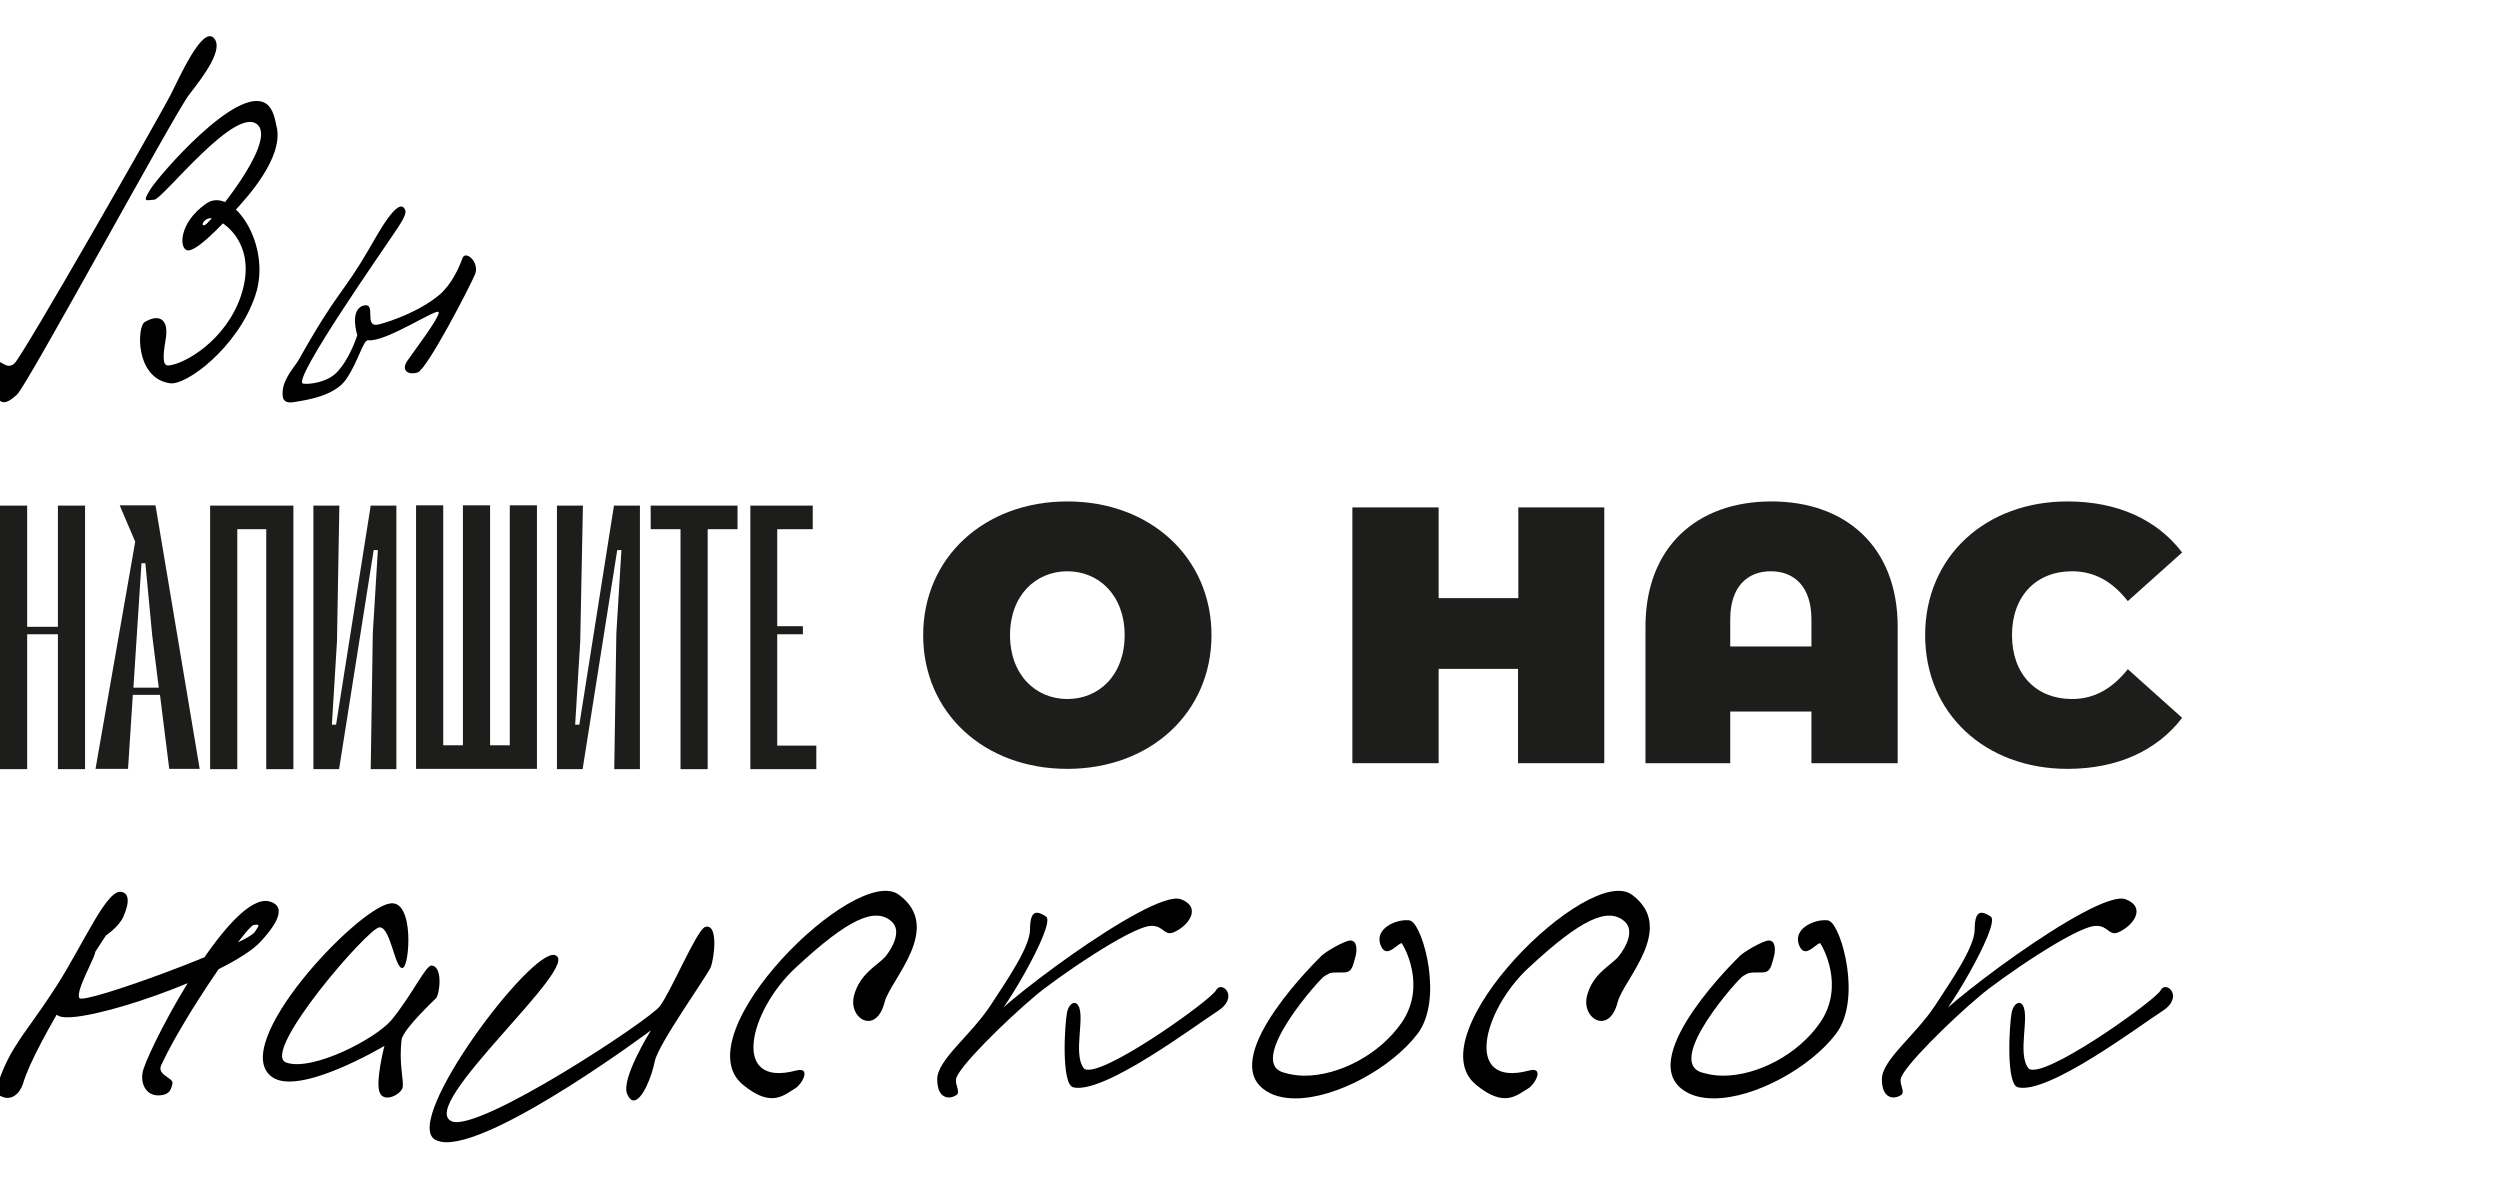 <?xml version="1.0" encoding="UTF-8"?> <!-- Generator: Adobe Illustrator 26.5.0, SVG Export Plug-In . SVG Version: 6.00 Build 0) --> <svg xmlns="http://www.w3.org/2000/svg" xmlns:xlink="http://www.w3.org/1999/xlink" id="_лой_2" x="0px" y="0px" viewBox="0 0 837.6 402.3" style="enable-background:new 0 0 837.6 402.3;" xml:space="preserve"> <style type="text/css"> .st0{fill:#1D1D1B;} </style> <g id="_лой_1-2"> <g> <path class="st0" d="M19.4,210v-40.6h9.1v88.3h-9.1v-45.2H9.1v45.2H0v-88.3h9.1V210L19.4,210L19.4,210z"></path> <path class="st0" d="M66.9,257.6H56.7l-3.1-24.8h-9.1l-1.6,24.8H32l13.3-76.1l-5.2-12.2h12L66.9,257.6z M47.4,188.7l-2.7,41.7h8.5 L51,212.9l-2.3-24.2L47.4,188.7L47.4,188.7z"></path> <path class="st0" d="M98.3,169.4v88.3h-9.1v-80.4h-9.7v80.4h-9.1v-88.3L98.3,169.4L98.3,169.4z"></path> <path class="st0" d="M132.8,169.4v88.3h-8.6l0.7-45.5l1.7-27.9h-1.4l-11.6,73.4H105v-88.3h8.7l-0.8,45.5l-1.7,27.9h1.4l11.6-73.4 L132.8,169.4L132.8,169.4z"></path> <path class="st0" d="M139.4,257.6v-88.3h9.1v80.4h6.6v-80.4h9.1v80.4h6.6v-80.4h9.1v88.3H139.4L139.4,257.6z"></path> <path class="st0" d="M214.4,169.4v88.3h-8.6l0.7-45.5l1.7-27.9h-1.4l-11.6,73.4h-8.6v-88.3h8.7l-0.9,45.5l-1.7,27.9h1.4l11.6-73.4 L214.4,169.4L214.4,169.4z"></path> <path class="st0" d="M247.1,169.4v7.9h-10v80.4H228v-80.4h-10v-7.9H247.1L247.1,169.4z"></path> <path class="st0" d="M260.4,212.4v37.4h13.1v7.9h-22.1v-88.3h20.9v7.9h-11.9v32.5h8.6v2.7H260.4z"></path> </g> <g> <path class="st0" d="M309.3,212.8c0-25.9,20.4-44.8,48.3-44.8s48.3,18.9,48.3,44.8s-20.4,44.8-48.3,44.8S309.3,238.8,309.3,212.8z M376.8,212.8c0-13.3-8.6-21.4-19.2-21.4s-19.2,8.1-19.2,21.4s8.6,21.4,19.2,21.4S376.8,226.2,376.8,212.8z"></path> <path class="st0" d="M537.5,170v85.7h-28.9v-31.6H482v31.6h-28.9V170H482v30.4h26.7V170H537.5z"></path> <path class="st0" d="M635.8,210v45.7h-28.9v-17.3h-27.2v17.3h-28.4V210c0-26.8,17.3-42,42.2-42S635.8,183.2,635.8,210L635.8,210z M606.9,216.6v-9.1c0-11-5.8-16.1-13.6-16.1s-13.6,5.1-13.6,16.1v9.1H606.9L606.9,216.6z"></path> <path class="st0" d="M645,212.8c0-26.3,20.2-44.8,47.7-44.8c16.8,0,30,6.1,38.4,17.1l-18.2,16.3c-5-6.4-11-10-18.7-10 c-12,0-20.1,8.3-20.1,21.4s8.1,21.4,20.1,21.4c7.7,0,13.7-3.7,18.7-10l18.2,16.3c-8.4,11-21.7,17.1-38.4,17.1 C665.2,257.6,645,239.1,645,212.8L645,212.8z"></path> </g> </g> <g> <path d="M5.7,132.2c-3.3,3-5.4,3.8-7.2,0c-1.7-3.8-1.6-9.2,0-10.7c1.7-1.5,3.5,2.7,6.3,0.3c2.7-2.2,49.6-84.5,52.4-90.1 C60,26.2,67.6,9,71.5,12.6c3.8,3.6-3.3,12.9-8.2,19.2C58.4,38.2,9,129.3,5.7,132.2z M89.1,34.7c2.6,1.7,3.1,5.7,3.7,8.3 c1.9,10.1-10.1,23.2-13.3,26.7C77.3,72,66.8,84,63,83.9c-3-0.1-3.4-9.1,6.1-15.7c8.6-6.1,22.3,13.8,16.4,30.9 c-5.8,17.2-23.1,30.2-28.6,29.3c-11.7-1.7-11-19.1-8.4-20.5c4.8-2.9,8.2-1,7,5.8c-1.2,7-0.8,9.1,1.3,8.7 c5.2-0.6,18.8-8.3,23.9-23.2c6.3-18.7-7.7-26.5-10.3-26.1c-2.5,0.3-3.3,3.1-1.6,2.2c1.6-0.8,23.5-26.9,17.7-33.3 c-7-7.6-32,24.8-34.8,24.9c-2.8,0.2-4.1,1-1.3-3.5C53.1,59,79.5,28.3,89.1,34.7z"></path> <path d="M131.8,78.5c-1.7,2.7-34.2,49-30.3,50c1.8,0.4,8.1-0.3,11.4-3.8c4.4-4.6,6.8-12.4,6.8-12.4s-2.7-8.4,2-9.9 c4.8-1.3-0.2,7.6,5.2,6.3c3.5-0.9,13.3-4.1,20.3-9.9c4.1-3.5,6.6-9.1,7.7-12.2c1-3,5.8,1.2,4.3,5.2c-1.6,3.9-16.1,32-19.3,33 c-3.3,1-5.5-0.8-3.5-3.8c2.6-3.8,10.5-14.1,10.6-16.3c0.1-2.1-17.5,10-23.7,9.3c-1.6-0.1-3.1,6.7-7.2,12.9 c-3.9,5.9-13.9,7.2-17.5,7.8c-3.9,0.7-4-1.5-3.9-3.5c0.2-4.4,4.3-8.7,5.3-10.5C113.3,97,114.6,99,123.7,83.3 c2.4-4,10-18.5,12.1-12.8C136.3,72.1,133.6,75.8,131.8,78.5z"></path> </g> <g> <path d="M-0.2,367c-2.5-1.6,2.5-11.9,4.7-15.4c4.4-7.2,6.7-9.3,14.6-21.5c9.5-15,17-33,21.9-31.2c1.7,0.5,2.8,2.5,0.4,8.1 c-1.5,3.5-5.9,6.4-5.9,6.4s-23.6,35.4-27.8,49.7C6.7,366.2,3.8,369.4-0.2,367z M57.8,362.9c-0.4,1.9-0.8,4.1-4.9,4.1 c-4.1,0-6.3-4.4-4.8-8.9c3.6-10.8,29.5-59.3,42.1-56.1c7.2,1.9,0.4,9.9-2.8,13.4c-10.4,11.4-60.4,28.4-67.7,25s11.6-23.1,12.2-21.9 c0.7,1.2-6.8,13.5-5.3,15.9c1.5,2.3,56.2-17.9,58.8-22.2c1.2-1.9,2.1-2.7-0.4-2.3c-2.4,0.4-23.2,30.2-30.8,46.6 C52.1,360.1,58,361,57.8,362.9z"></path> <path d="M127.1,310.7c-3.7,0.1-40.1,42.1-31.2,45.3c8.8,3.1,30.2-8.1,35.3-14.3c7.1-8.7,11.4-18.3,13.4-18.2 c3.9,0.3,2.7,9.6,1.5,10.9c-1.2,1.3-10.1,9.5-11.5,13.6c-1.1,8.3,0.8,14,0.3,16.4c-0.7,2.4-6.3,5.2-7.7,1.6 c-1.5-3.6,1.6-15.6,1.6-15.6s-28.6,17.1-37.7,10.4c-14.7-10.7,28.3-56.3,39.5-58.1c8.3-1.5,6.7,21.1,4.3,21.6 C132.3,324.9,130.9,310.4,127.1,310.7z"></path> <path d="M151.4,375.7c9.2,3.7,66.1-33.9,69.6-38.5c3.6-4.5,12.4-25.6,15.2-26.6c4.5-1.5,3.2,10.1,1.9,13.5 c-1.5,3.3-17.6,25.8-18.7,31.4c-1.1,5.5-4.3,13.2-7.1,13.2c-0.8,0-1.5-0.7-2.1-2c-2.5-4.9,7.9-21.5,7.9-21.5s-50.3,37.5-68.5,37.5 c-1.5,0-2.8-0.3-3.9-0.9c-10.9-6.7,32.3-64.2,40.2-61.8C195.8,322.9,139.2,370.7,151.4,375.7z"></path> <path d="M296.8,320.3c2.3-2.9,5.3-8.4,2-11.5c-5.6-5.1-14.8-0.8-32.2,15.4c-15.5,14.3-22,40.3,0,34.5c5.5-1.5,2,4.7-0.1,5.9 c-3.9,2.3-8,6.7-17.5-1.1c-20.7-16.7,37.8-74.5,52.2-63.7c15,11.1-2.8,28.3-4.8,35.9c-2.8,11.2-12.2,5.7-10.3-2 C288,326,294.5,323.2,296.8,320.3z"></path> <path d="M331.6,342.8h-0.1c-2.3-1.9,54.3-45.3,64.2-41.5c7.2,2.8,2.3,9.2-2.8,11.2c-2.9,0.9-3.1-2.3-7.1-2.3 c-6.8,0-33.1,18.4-38.9,23.4c-9.9,8.3-26.2,24.3-26.6,28c-0.3,2,1.6,4.4,0.1,5.3c-0.8,0.5-1.6,0.8-2.5,0.8c-2,0-3.9-1.6-3.9-6.1 c0-6.5,11.2-14.6,17.9-24.8c5.1-7.9,13.2-19.4,13.2-25.4c0-3.9,0.8-5.6,2.3-5.6c0.8,0,1.9,0.5,3.1,1.3 C354,309.7,334.3,342.8,331.6,342.8z M363.1,357.9c0.3,0.4,0.8,0.5,1.6,0.5c8.4,0,41.1-23.5,42.7-26.6c0.4-0.8,1.1-1.1,1.6-1.1 c2.3,0,4.8,4.4-1.1,8.1c-7.5,4.8-38.1,27.9-48.3,25.5c-4.1-0.9-2.9-21.2-2.1-25.1c0.4-2.1,1.6-3.2,2.5-3.2c0.4,0,0.9,0.3,1.2,0.8 C363.7,340.6,359.4,353.1,363.1,357.9z"></path> <path d="M429.9,359.3c2.3,0.7,4.7,1.1,7.2,1.1c11.5,0,25.2-7.1,32.6-17.9c8.3-12.3,0.7-25.4,0-26.4l-0.1-0.1 c-0.9,0-3.1,2.7-4.9,2.7c-0.9,0-1.7-0.7-2.3-2.5c-1.5-5.1,4.9-7.9,8.7-7.9c0.7,0,1.3,0,1.7,0.3c4,2,10.9,26.3,2.1,37.8 c-8.5,11.2-27.1,21.6-40.9,21.6c-4.1,0-7.9-0.9-10.8-3.2c-14.7-11.5,19.2-44.2,19.2-44.2c0.9-1.3,8.1-5.5,10-5.5 c2.5,0,2.3,3.7,1.6,5.9c-0.7,2.1-0.8,4.8-3.7,4.8c-5.5,0-4.3,0.1-6.5,1.2C442.7,327.3,417.5,355.4,429.9,359.3z"></path> <path d="M542.4,320.3c2.3-2.9,5.3-8.4,2-11.5c-5.6-5.1-14.8-0.8-32.2,15.4c-15.5,14.3-22,40.3,0,34.5c5.5-1.5,2,4.7-0.1,5.9 c-3.9,2.3-8,6.7-17.5-1.1c-20.7-16.7,37.8-74.5,52.2-63.7c15,11.1-2.8,28.3-4.8,35.9c-2.8,11.2-12.2,5.7-10.3-2 C533.6,326,540.2,323.2,542.4,320.3z"></path> <path d="M570.1,359.3c2.3,0.7,4.7,1.1,7.2,1.1c11.5,0,25.2-7.1,32.6-17.9c8.3-12.3,0.7-25.4,0-26.4l-0.1-0.1 c-0.9,0-3.1,2.7-4.9,2.7c-0.9,0-1.7-0.7-2.3-2.5c-1.5-5.1,4.9-7.9,8.7-7.9c0.7,0,1.3,0,1.7,0.3c4,2,10.9,26.3,2.1,37.8 c-8.5,11.2-27.1,21.6-40.9,21.6c-4.1,0-7.9-0.9-10.8-3.2c-14.7-11.5,19.2-44.2,19.2-44.2c0.9-1.3,8.1-5.5,10-5.5 c2.5,0,2.3,3.7,1.6,5.9c-0.7,2.1-0.8,4.8-3.7,4.8c-5.5,0-4.3,0.1-6.5,1.2C582.9,327.3,557.7,355.4,570.1,359.3z"></path> <path d="M648.1,342.8h-0.1c-2.3-1.9,54.3-45.3,64.2-41.5c7.2,2.8,2.3,9.2-2.8,11.2c-2.9,0.9-3.1-2.3-7.1-2.3 c-6.8,0-33.1,18.4-38.9,23.4c-9.9,8.3-26.2,24.3-26.6,28c-0.3,2,1.6,4.4,0.1,5.3c-0.8,0.5-1.6,0.8-2.5,0.8c-2,0-3.9-1.6-3.9-6.1 c0-6.5,11.2-14.6,17.9-24.8c5.1-7.9,13.2-19.4,13.2-25.4c0-3.9,0.8-5.6,2.3-5.6c0.8,0,1.9,0.5,3.1,1.3 C670.5,309.7,650.7,342.8,648.1,342.8z M679.6,357.9c0.3,0.4,0.8,0.5,1.6,0.5c8.4,0,41.1-23.5,42.7-26.6c0.4-0.8,1.1-1.1,1.6-1.1 c2.3,0,4.8,4.4-1.1,8.1c-7.5,4.8-38.1,27.9-48.3,25.5c-4.1-0.9-2.9-21.2-2.1-25.1c0.4-2.1,1.6-3.2,2.5-3.2c0.4,0,0.9,0.3,1.2,0.8 C680.1,340.6,675.8,353.1,679.6,357.9z"></path> </g> </svg> 